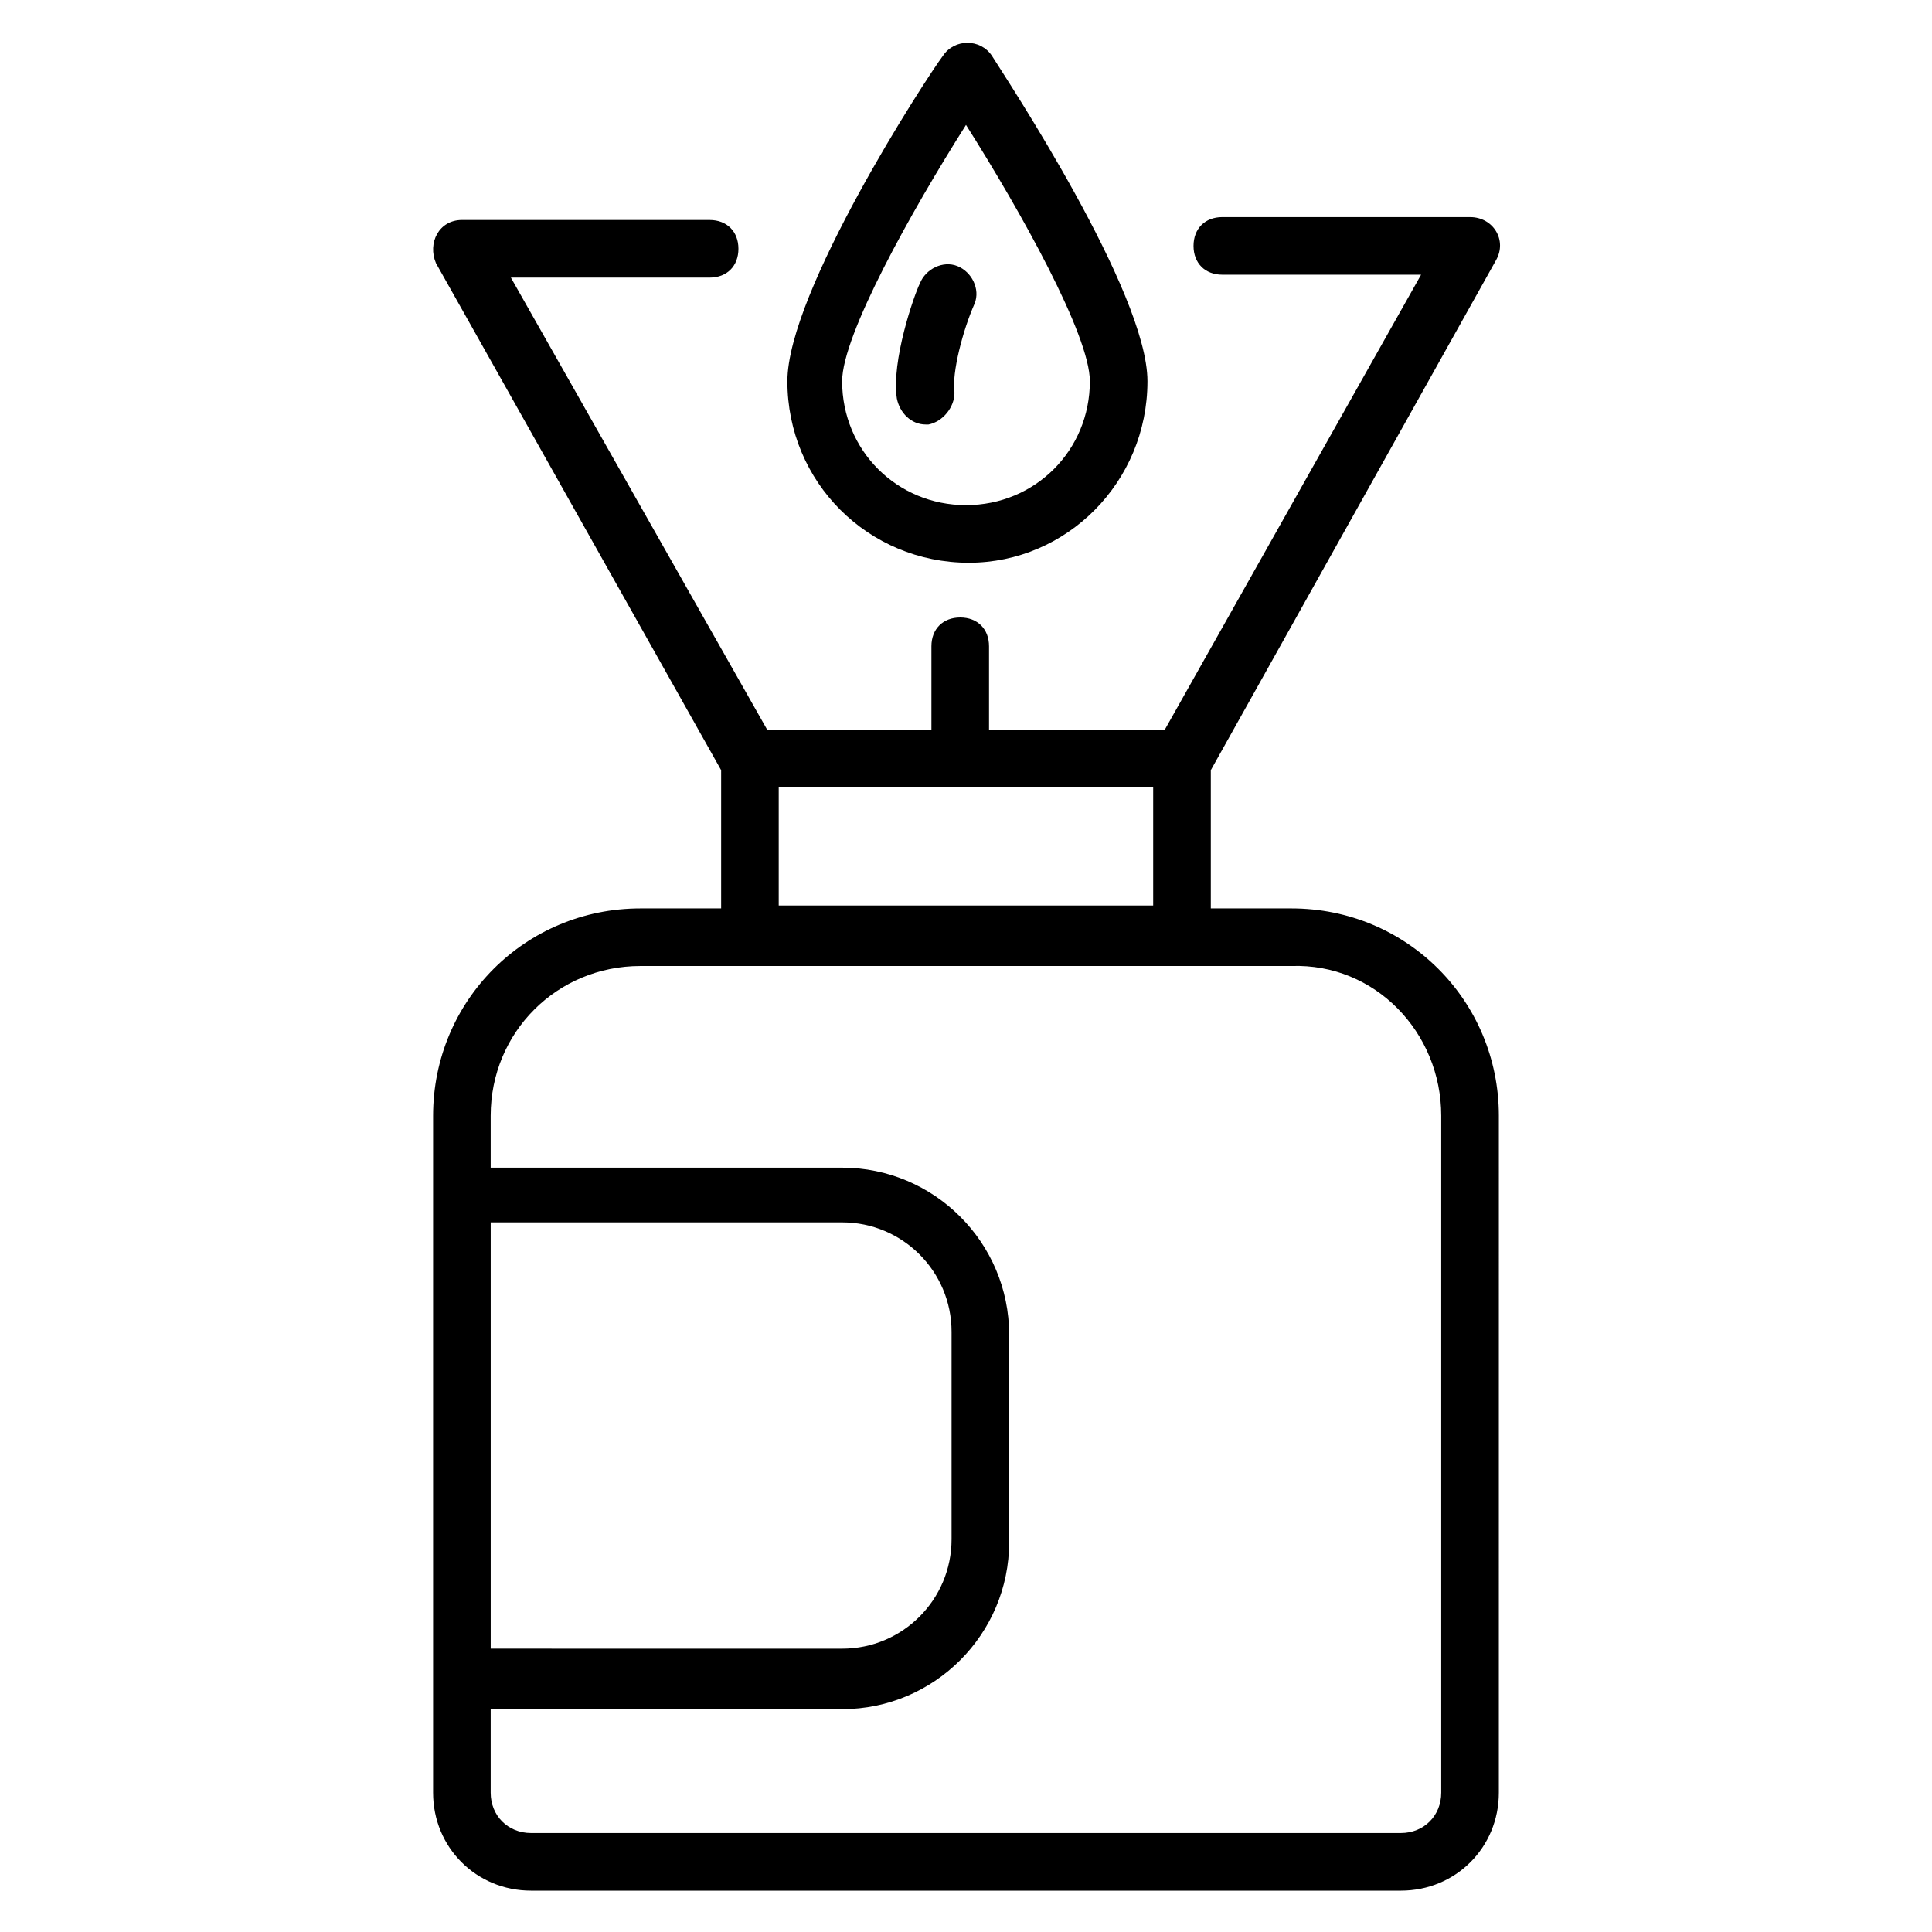<?xml version="1.0" encoding="UTF-8"?>
<!-- Uploaded to: ICON Repo, www.svgrepo.com, Generator: ICON Repo Mixer Tools -->
<svg fill="#000000" width="800px" height="800px" version="1.1" viewBox="144 144 512 512" xmlns="http://www.w3.org/2000/svg">
 <g>
  <path d="m540.45 212.98c3.055-5.344-0.762-11.449-6.871-11.449h-65.648c-4.582 0-7.633 3.055-7.633 7.633 0 4.582 3.055 7.633 7.633 7.633h52.672l-67.938 120.61h-46.562v-22.137c0-4.582-3.055-7.633-7.633-7.633-4.582 0-7.633 3.055-7.633 7.633v22.137h-43.512l-67.938-119.84h52.672c4.582 0 7.633-3.055 7.633-7.633 0-4.582-3.055-7.633-7.633-7.633h-65.648c-6.106 0-9.16 6.106-6.871 11.449l75.57 134.35v36.641h-21.375c-30.535 0-54.961 24.426-54.961 54.961v179.39c0 14.504 11.449 25.953 25.953 25.953h230.53c14.504 0 25.953-11.449 25.953-25.953l0.004-179.39c0-30.535-24.426-54.961-54.961-54.961h-21.375v-36.641zm-266.41 254.96h93.129c16.031 0 29.008 12.977 29.008 29.008v54.961c0 16.031-12.977 29.008-29.008 29.008l-93.129-0.004zm251.9-28.246v179.39c0 6.106-4.582 10.688-10.688 10.688h-230.53c-6.106 0-10.688-4.582-10.688-10.688v-22.137h93.129c24.426 0 44.273-19.848 44.273-44.273v-54.961c0-24.426-19.848-44.273-44.273-44.273h-93.129v-13.742c0-22.137 17.559-39.695 39.695-39.695h172.52c22.137-0.762 39.691 17.559 39.691 39.695zm-175.57-55.723v-31.297h99.234v31.297z"/>
  <path d="m448.09 245.04c0-23.664-37.402-80.152-41.223-86.258-3.055-4.582-9.922-4.582-12.977 0-4.582 6.106-41.223 62.594-41.223 86.258 0 26.719 21.375 48.09 48.09 48.09 25.957 0 47.332-21.371 47.332-48.09zm-80.914 0c0-12.215 18.32-45.039 32.824-67.938 14.504 22.902 32.824 55.723 32.824 67.938 0 18.32-14.504 32.824-32.824 32.824s-32.824-14.504-32.824-32.824z"/>
  <path d="m402.29 224.43c1.527-3.816-0.762-8.398-4.582-9.922-3.816-1.527-8.398 0.762-9.922 4.582-1.527 3.055-7.633 20.609-6.106 30.535 0.762 3.816 3.816 6.871 7.633 6.871h0.762c3.816-0.762 6.871-4.582 6.871-8.398-0.762-5.348 2.289-16.801 5.344-23.668z"/>
 </g>
</svg>